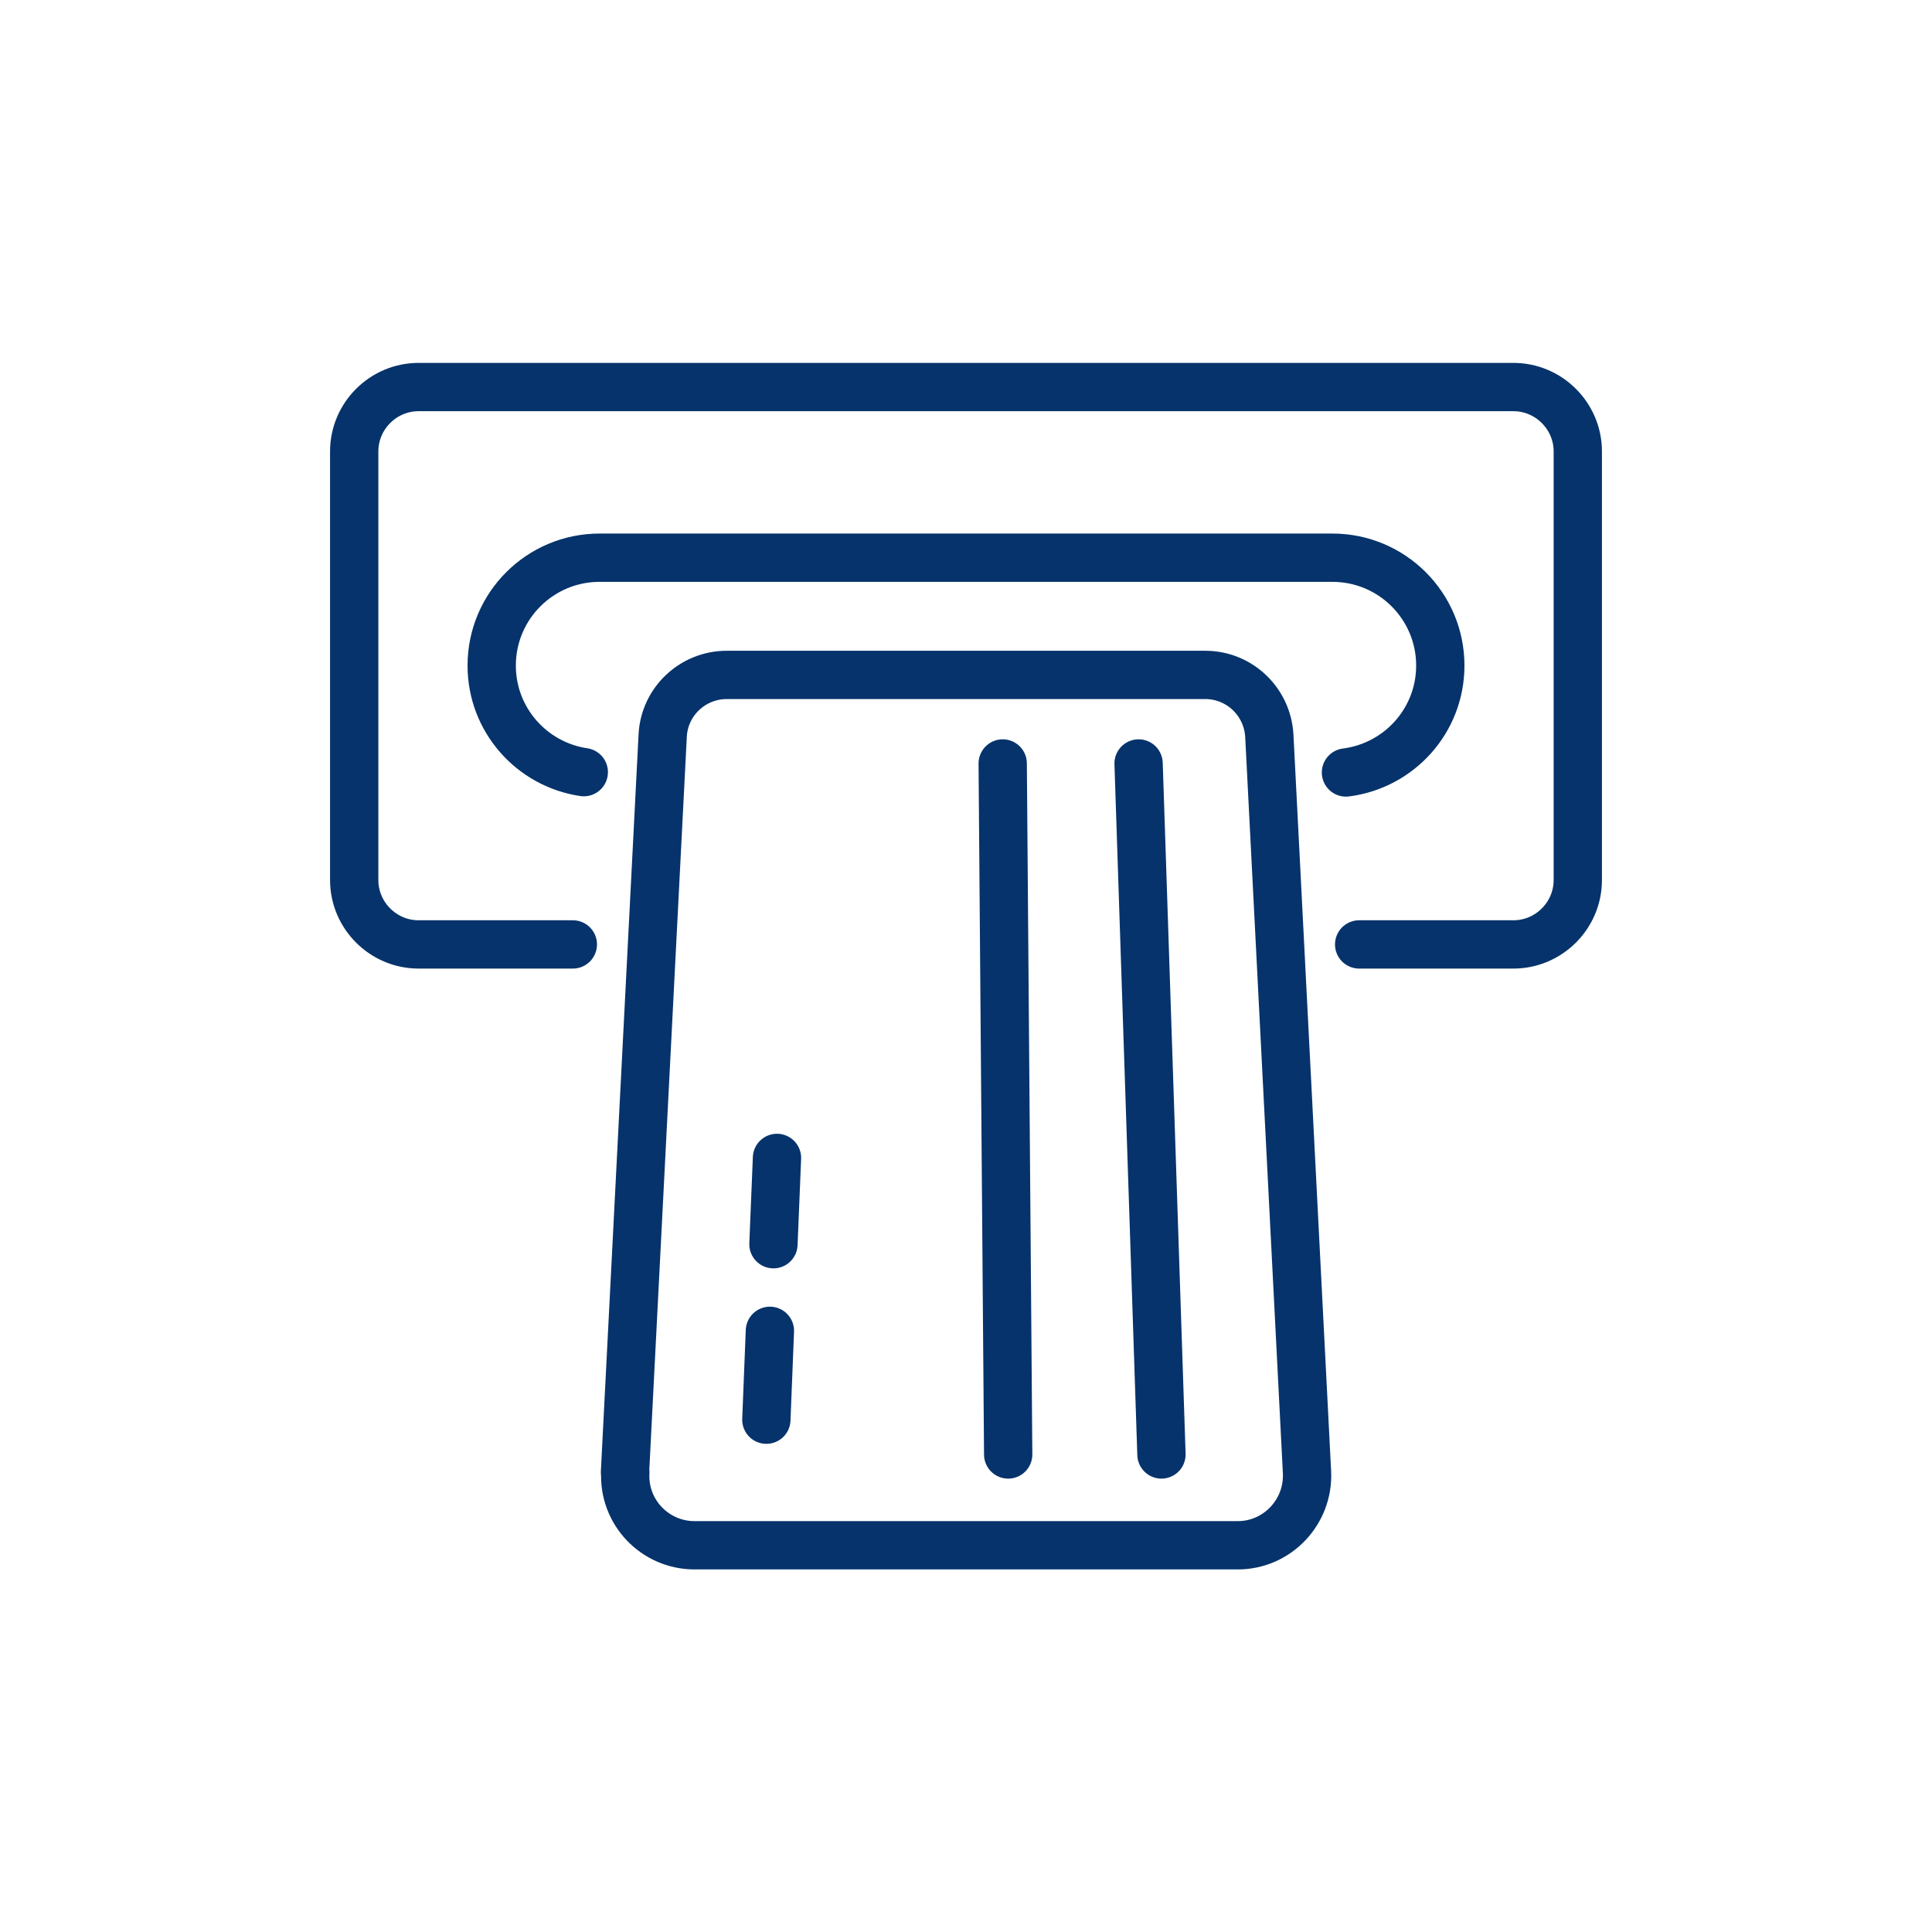 <?xml version="1.0" encoding="UTF-8"?><svg id="Blue_Icons" xmlns="http://www.w3.org/2000/svg" viewBox="0 0 60 60"><defs><style>.cls-11{fill:none;stroke:#06336b;stroke-linecap:round;stroke-linejoin:round;stroke-width:1.5px;}</style></defs><path class="cls-11" d="M42.21,29.33h4.79c1.1,0,2-.9,2-2v-13.31c0-1.1-.9-2-2-2H13c-1.1,0-2,.9-2,2v13.31c0,1.1.9,2,2,2h4.79"/><path class="cls-11" d="M18.13,23.98c-1.62-.24-2.86-1.63-2.86-3.31h0c0-1.85,1.5-3.35,3.35-3.35h22.76c1.85,0,3.35,1.5,3.35,3.35h0c0,1.71-1.28,3.11-2.93,3.32"/><path class="cls-11" d="M19.41,45.72l1.17-22.87c.05-1.06.93-1.89,1.99-1.89h14.86c1.06,0,1.93.83,1.99,1.89l1.17,22.87c.06,1.23-.92,2.27-2.15,2.27h-16.87c-1.23,0-2.22-1.03-2.15-2.27Z"/><line class="cls-11" x1="36.07" y1="45.17" x2="35.36" y2="23.71"/><line class="cls-11" x1="24.02" y1="38.64" x2="24.13" y2="35.96"/><line class="cls-11" x1="23.8" y1="44.09" x2="23.91" y2="41.33"/><line class="cls-11" x1="31.31" y1="45.17" x2="31.14" y2="23.71"/></svg>